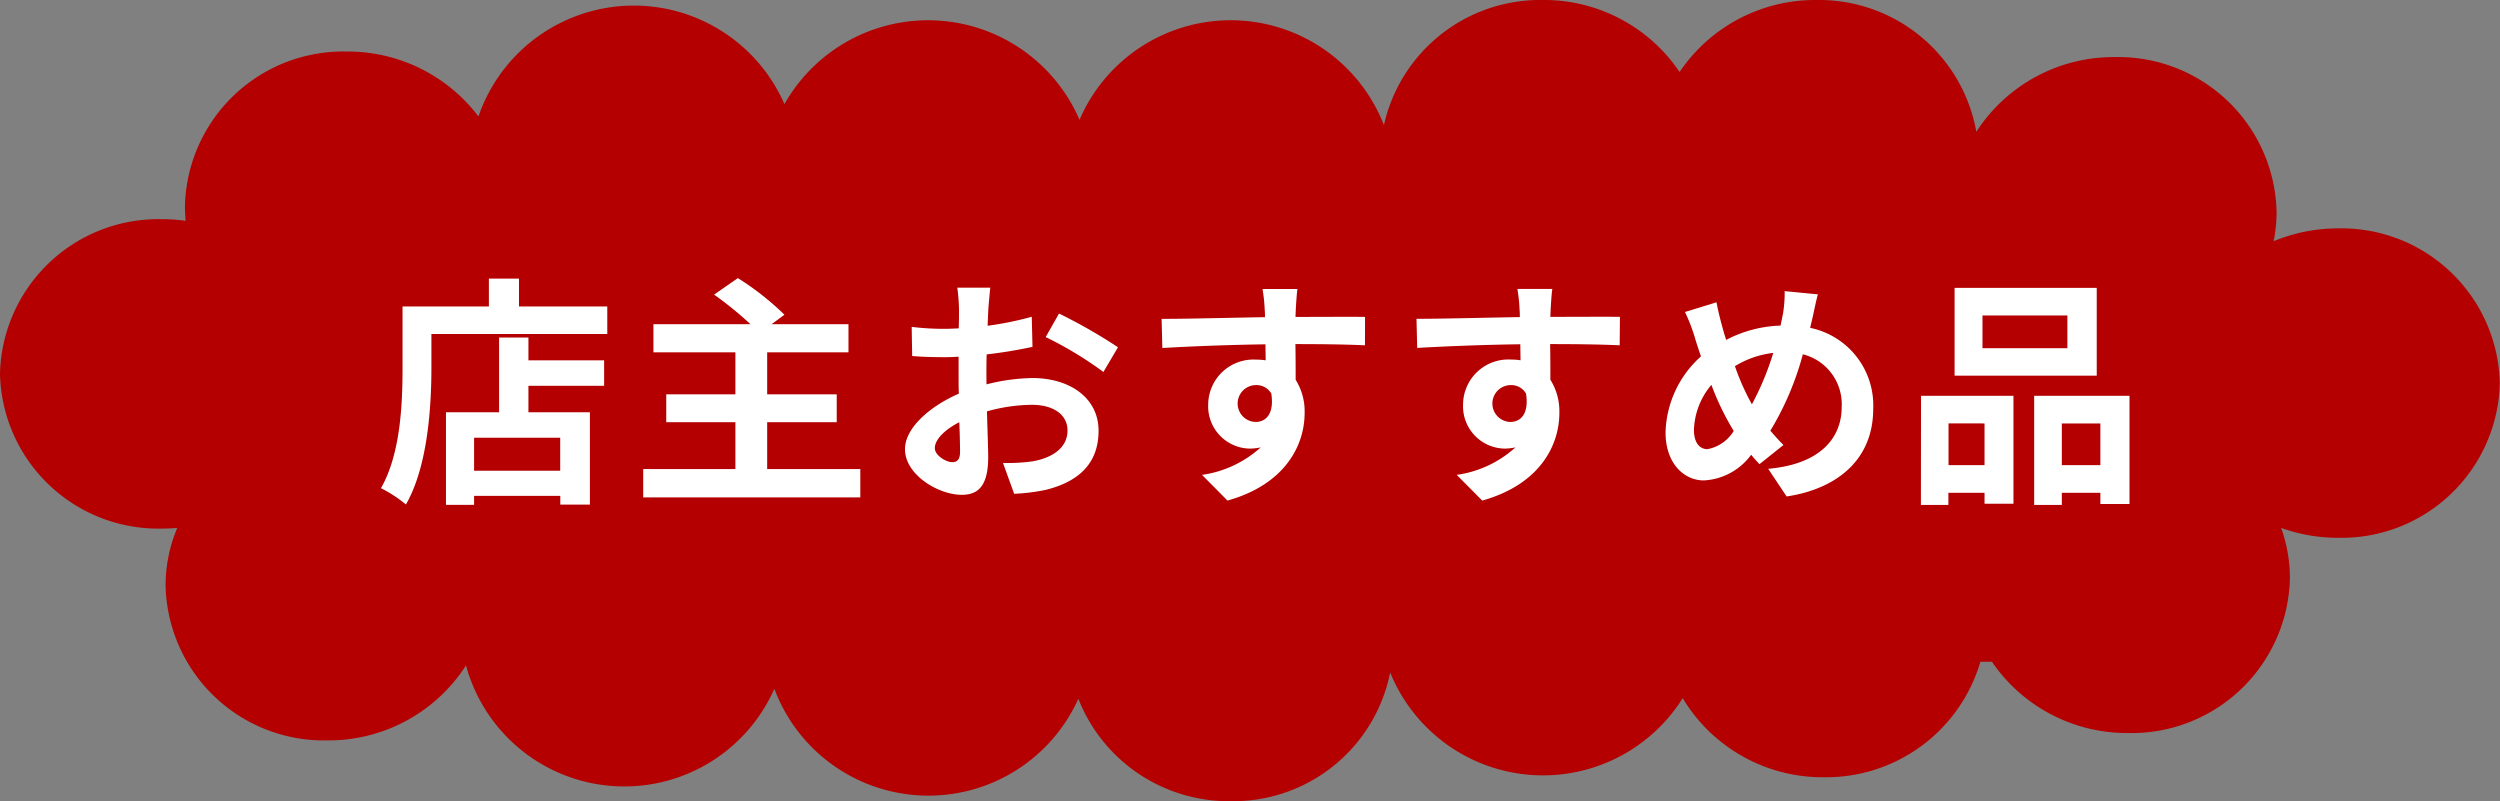 <svg xmlns="http://www.w3.org/2000/svg" width="154.57" height="49.535" viewBox="0 0 154.57 49.535">
  <rect x="0" y="0" width="154.57" height="49.535" fill="#808080" stroke="none"/>
  <g id="b88c588f-aaca-4cc9-9d02-2f70e73a0d3e" data-name="レイヤー 2">
    <g id="b31633ba-74e7-43c1-9df9-b739a5f96f21" data-name="design">
      <g>
        <path d="M144.567,14.12a10.372,10.372,0,0,0-3.992.793,9.158,9.158,0,0,0,.181-1.818,9.791,9.791,0,0,0-10-9.565,10.1,10.1,0,0,0-8.564,4.62A9.875,9.875,0,0,0,112.3,0a10.109,10.109,0,0,0-8.454,4.452A10.111,10.111,0,0,0,95.386,0a9.9,9.9,0,0,0-9.82,7.736,10.168,10.168,0,0,0-18.82-.328A10.2,10.2,0,0,0,48.5,6.439,10.16,10.16,0,0,0,29.582,7.2a10.137,10.137,0,0,0-8.147-4.014,9.792,9.792,0,0,0-10,9.566q0,.456.044.9a10.653,10.653,0,0,0-1.473-.1A9.791,9.791,0,0,0,0,23.116a9.792,9.792,0,0,0,10,9.566c.324,0,.644-.016.961-.044a9.163,9.163,0,0,0-.723,3.574,9.791,9.791,0,0,0,10,9.565,10.1,10.1,0,0,0,8.574-4.636,10.144,10.144,0,0,0,19.065,1.445,10.169,10.169,0,0,0,18.795.618,9.991,9.991,0,0,0,9.416,6.331,9.885,9.885,0,0,0,9.862-7.961,10.2,10.2,0,0,0,18.089,1.592,10.082,10.082,0,0,0,8.727,4.889,9.939,9.939,0,0,0,9.678-7.141h.712a10.11,10.11,0,0,0,8.425,4.408,9.792,9.792,0,0,0,10-9.566,9.169,9.169,0,0,0-.543-3.115,10.38,10.38,0,0,0,3.52.61,9.791,9.791,0,0,0,10-9.565A9.792,9.792,0,0,0,144.567,14.12Z" style="fill: #b40000"/>
        <g>
          <path d="M37.547,18.95v1.7H26.673V22.73c0,2.415-.225,6.119-1.575,8.46a8.239,8.239,0,0,0-1.545-1.006c1.23-2.145,1.335-5.294,1.335-7.454V18.95h5.339V17.225h1.86V18.95Zm-4.875,3.33h4.68v1.575h-4.68V25.49h3.8V31.2h-1.83v-.54H29.312v.555H27.573V25.49h3.284V20.87h1.815Zm1.965,4.785H29.312v2.04h5.325Z" style="fill: #fff"/>
          <path d="M53.192,29v1.755H39.768V29h5.7V26.105H41.193V24.379h4.275V21.785H40.4v-1.74h6a21.95,21.95,0,0,0-2.25-1.83l1.471-1.02A16.985,16.985,0,0,1,48.5,19.46l-.794.585h4.754v1.74H47.433v2.594h4.3v1.726h-4.3V29Z" style="fill: #fff"/>
          <path d="M60.993,23.765a12.088,12.088,0,0,1,2.849-.391c2.28,0,4.08,1.215,4.08,3.255,0,1.755-.915,3.075-3.27,3.66a12.1,12.1,0,0,1-1.949.241l-.69-1.906a11.358,11.358,0,0,0,1.829-.1c1.2-.21,2.16-.825,2.16-1.905,0-1-.9-1.59-2.19-1.59a10.5,10.5,0,0,0-2.79.405c.031,1.185.076,2.324.076,2.834,0,1.846-.675,2.325-1.635,2.325-1.455,0-3.51-1.245-3.51-2.819,0-1.306,1.515-2.641,3.33-3.436-.015-.344-.015-.689-.015-1.034V22.055c-.285.015-.555.029-.8.029-.675,0-1.425-.014-2.07-.074l-.031-1.8a16.11,16.11,0,0,0,2.056.12c.27,0,.555-.014.855-.029.015-.525.015-.96.015-1.215a11.792,11.792,0,0,0-.105-1.3h2.039c-.029.27-.089.915-.119,1.29-.015.33-.031.69-.046,1.065a20.3,20.3,0,0,0,2.73-.556l.045,1.861a28.716,28.716,0,0,1-2.834.465c-.015.45-.015.9-.015,1.335Zm-1.635,4.17c0-.375-.015-1.051-.046-1.83-.914.465-1.514,1.08-1.514,1.6,0,.451.69.87,1.08.87C59.147,28.579,59.358,28.445,59.358,27.935Zm6.119-8.55a32.656,32.656,0,0,1,3.645,2.085L68.222,23a22.516,22.516,0,0,0-3.57-2.159Z" style="fill: #fff"/>
          <path d="M84.392,21.35c-.9-.045-2.3-.075-4.3-.075.015.75.015,1.559.015,2.205a3.661,3.661,0,0,1,.555,2.055c0,1.934-1.139,4.394-4.769,5.415l-1.576-1.59a6.794,6.794,0,0,0,3.63-1.7,3.2,3.2,0,0,1-.674.076A2.617,2.617,0,0,1,74.7,25.009a2.8,2.8,0,0,1,2.969-2.774,3.449,3.449,0,0,1,.585.045l-.014-.991c-2.25.031-4.545.121-6.375.226l-.045-1.8c1.7,0,4.4-.075,6.389-.105a4.078,4.078,0,0,0-.014-.45,10.2,10.2,0,0,0-.136-1.29h2.161c-.046.24-.091,1.035-.105,1.275,0,.12-.016.269-.016.45,1.5,0,3.525-.016,4.3,0Zm-6.765,4.739c.616,0,1.17-.465.975-1.755a1.059,1.059,0,0,0-.975-.524,1.14,1.14,0,0,0,0,2.279Z" style="fill: #fff"/>
          <path d="M100.142,21.35c-.9-.045-2.3-.075-4.3-.075.015.75.015,1.559.015,2.205a3.661,3.661,0,0,1,.555,2.055c0,1.934-1.139,4.394-4.769,5.415l-1.576-1.59a6.794,6.794,0,0,0,3.63-1.7,3.2,3.2,0,0,1-.674.076,2.617,2.617,0,0,1-2.565-2.731,2.8,2.8,0,0,1,2.969-2.774,3.449,3.449,0,0,1,.585.045l-.014-.991c-2.25.031-4.545.121-6.375.226l-.045-1.8c1.7,0,4.4-.075,6.389-.105a4.078,4.078,0,0,0-.014-.45,10.2,10.2,0,0,0-.136-1.29h2.161c-.046.24-.091,1.035-.105,1.275,0,.12-.016.269-.016.45,1.5,0,3.525-.016,4.3,0Zm-6.765,4.739c.616,0,1.17-.465.975-1.755a1.059,1.059,0,0,0-.975-.524,1.14,1.14,0,0,0,0,2.279Z" style="fill: #fff"/>
          <path d="M111.917,20.27a4.894,4.894,0,0,1,3.9,5.01c0,3.149-2.25,4.95-5.355,5.415l-1.139-1.71c3.269-.285,4.544-1.95,4.544-3.811a3.182,3.182,0,0,0-2.4-3.269,18.091,18.091,0,0,1-2.01,4.724c.27.316.54.616.811.885L108.783,28.7c-.181-.2-.361-.39-.511-.585a3.874,3.874,0,0,1-2.924,1.589c-1.23,0-2.37-1.049-2.37-2.969a6.52,6.52,0,0,1,2.19-4.7c-.135-.389-.27-.794-.39-1.2a10.881,10.881,0,0,0-.6-1.545l1.95-.6c.09.48.21.975.329,1.41.076.285.165.6.27.915a7.747,7.747,0,0,1,3.36-.885c.06-.255.1-.5.15-.721a8,8,0,0,0,.105-1.409l2.055.2c-.12.405-.254,1.125-.345,1.5Zm-4.724,6.375a16.322,16.322,0,0,1-1.381-2.851,4.534,4.534,0,0,0-1.079,2.79c0,.72.3,1.186.84,1.186A2.428,2.428,0,0,0,107.193,26.645Zm.075-4A14.981,14.981,0,0,0,108.317,25a17.731,17.731,0,0,0,1.321-3.18A5.772,5.772,0,0,0,107.268,22.64Z" style="fill: #fff"/>
          <path d="M118.773,24.47h5.715v6.674H122.7v-.675h-2.235v.75h-1.7Zm1.7,1.71v2.579H122.7V26.18Zm9.164-2.955h-8.789V17.8h8.789Zm-1.815-3.72h-5.249V21.53h5.249Zm3.84,4.965v6.69h-1.8v-.691h-2.384v.75h-1.71V24.47Zm-1.8,4.289V26.18h-2.384v2.579Z" style="fill: #fff"/>
        </g>
      </g>
    </g>
  </g>
</svg>
